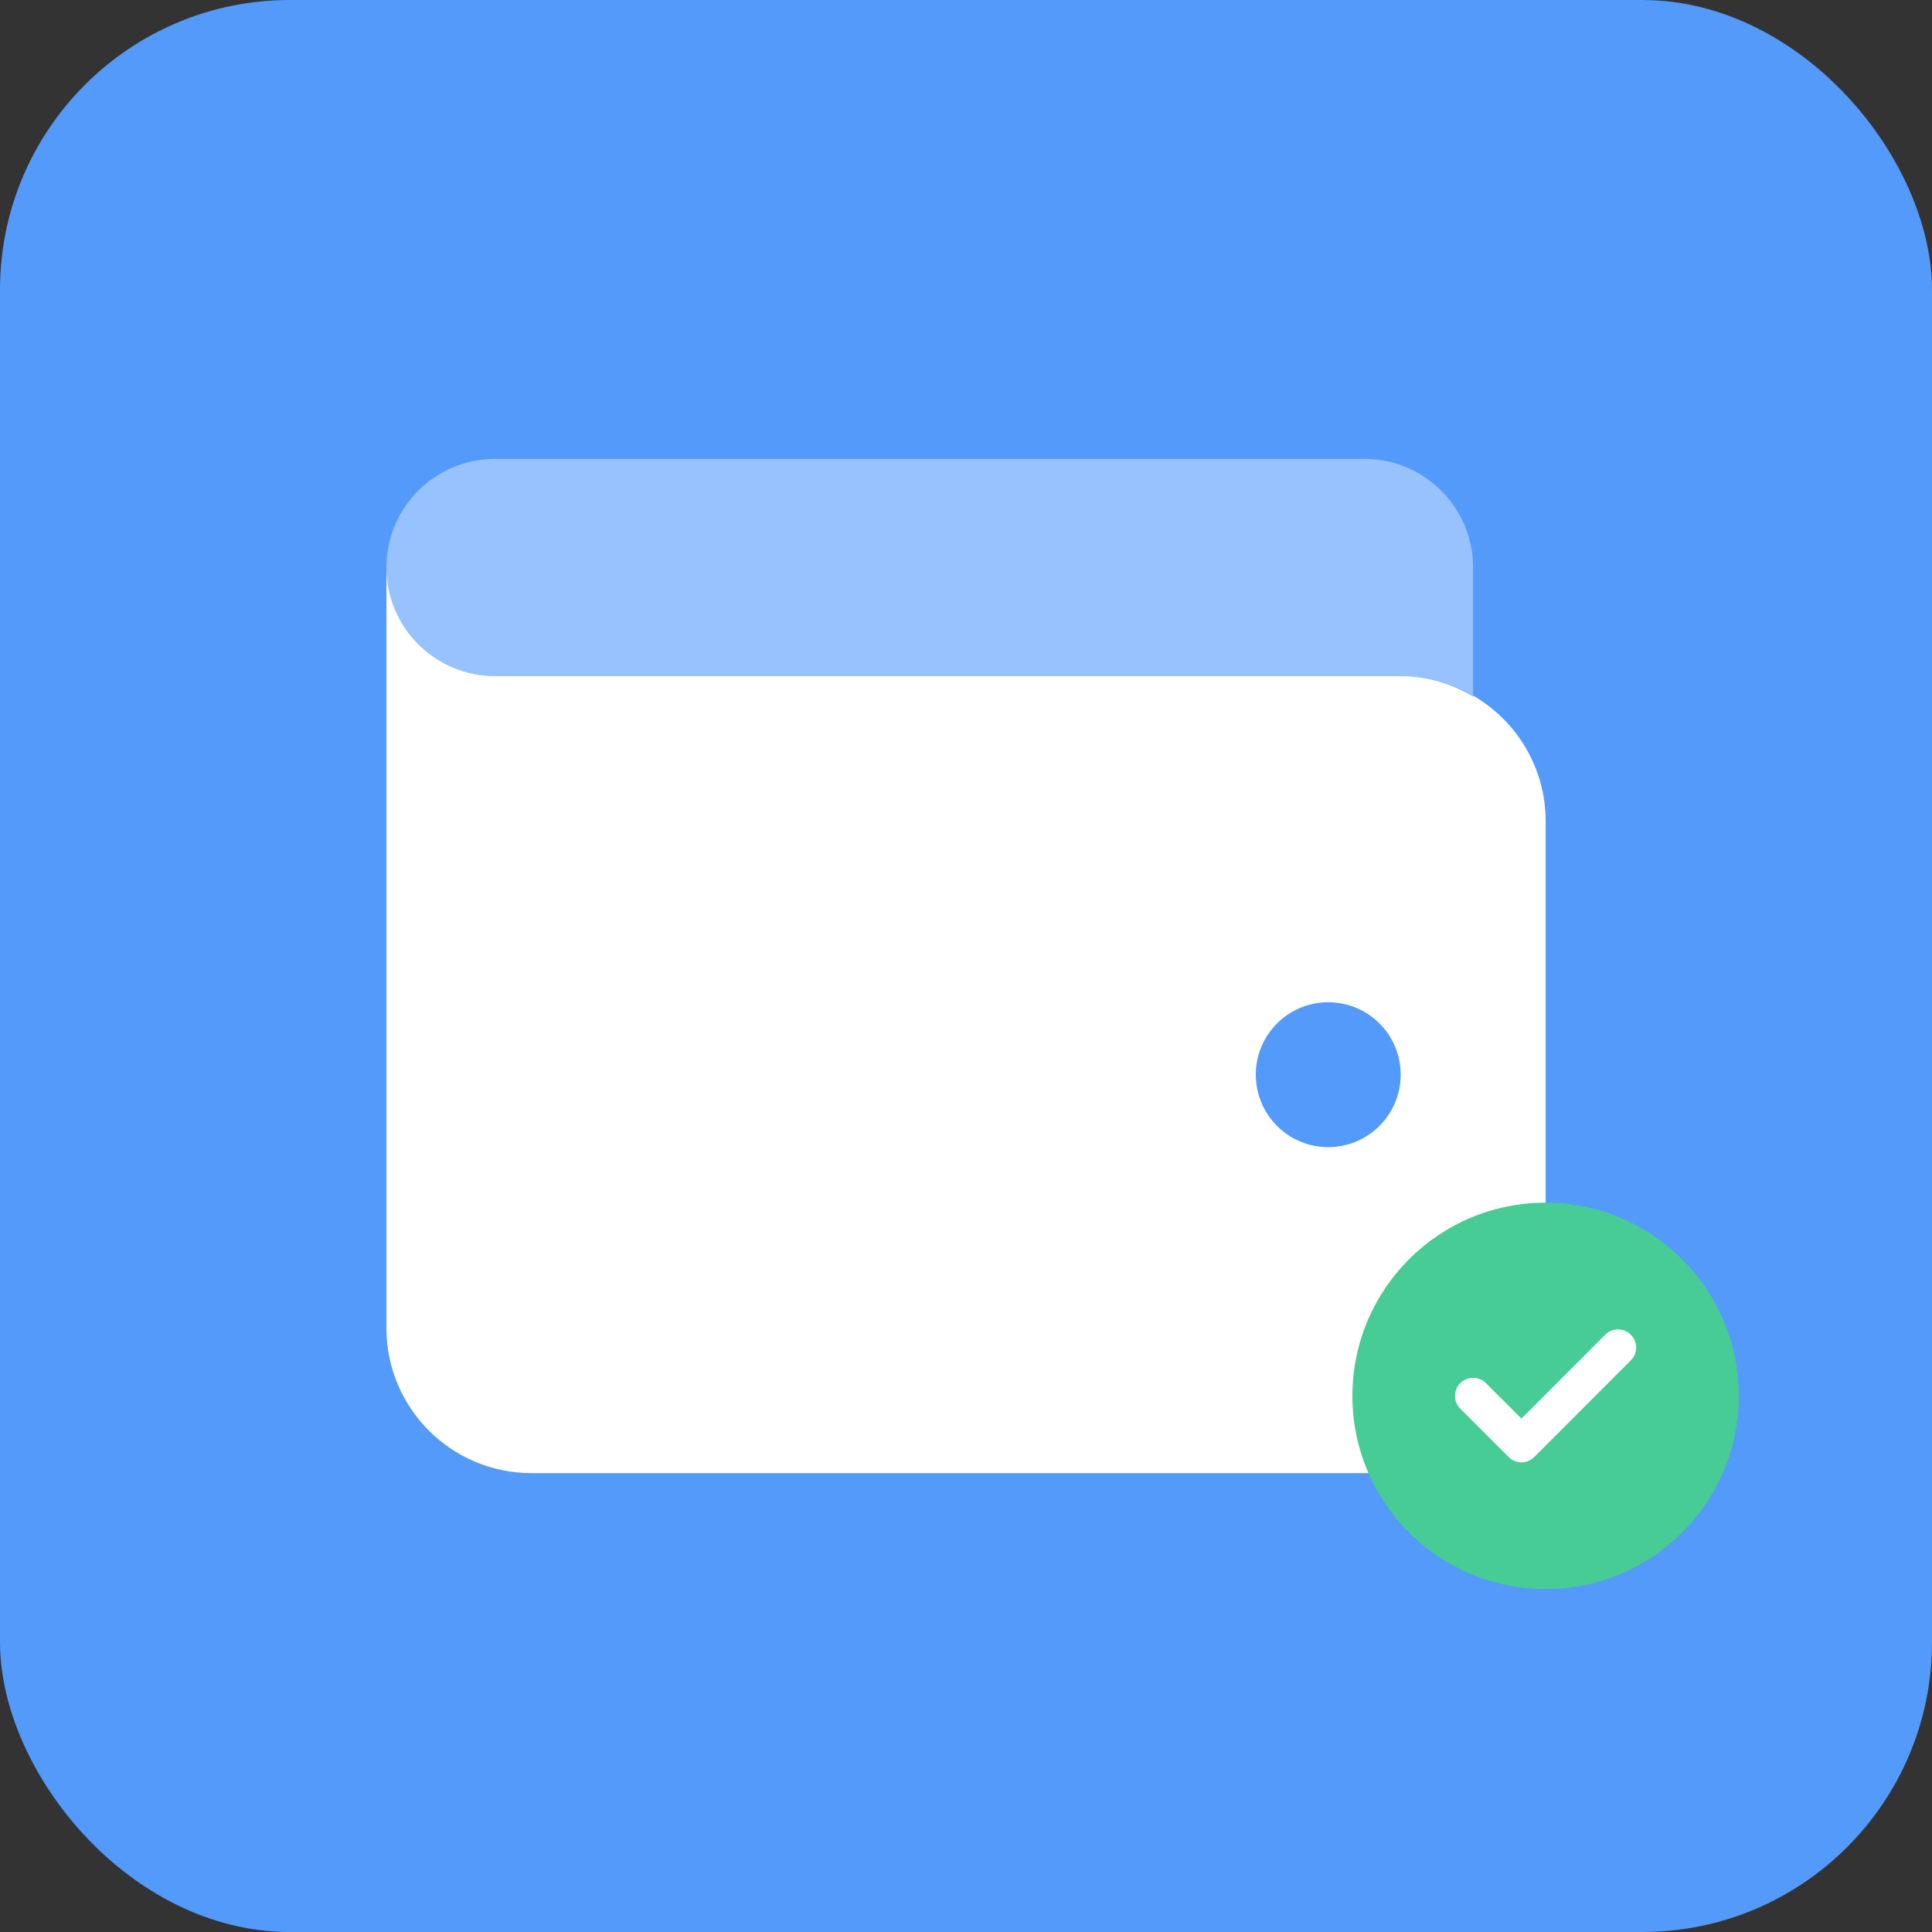 <?xml version="1.0" encoding="UTF-8"?>
<svg xmlns="http://www.w3.org/2000/svg" id="Layer_1" data-name="Layer 1" viewBox="0 0 500 500">
  <rect x="0" y="0" width="500" height="500" fill="#333333" stroke="none"/>
  <rect width="500" height="500" rx="75" ry="75" style="fill: #539afb; stroke-width: 0px;"></rect>
  <g>
    <g>
      <path d="M100,146.88c0-15.53,12.6-28.12,28.12-28.12h225c15.53,0,28.12,12.6,28.12,28.12v33.16c-5.51-3.16-11.89-5.04-18.75-5.04h-234.38c-15.53,0-28.12-12.6-28.12-28.12Z" style="fill: #fff; isolation: isolate; opacity: .4; stroke-width: 0px;"></path>
      <path d="M128.13,175h235.14c6.56.12,12.66,2.11,17.99,5.21v-.18c11.19,6.5,18.75,18.57,18.75,32.46v131.25c0,20.68-16.82,37.5-37.5,37.5h-225c-20.68,0-37.5-16.82-37.5-37.5v-196.88c0,15.53,12.6,28.12,28.12,28.12ZM343.75,296.88c10.36,0,18.75-8.39,18.75-18.75s-8.39-18.75-18.75-18.75-18.75,8.39-18.75,18.75,8.39,18.75,18.75,18.75Z" style="fill: #fff; stroke-width: 0px;"></path>
    </g>
    <g>
      <circle cx="400" cy="361.25" r="50" style="fill: #47cc95; stroke-width: 0px;"></circle>
      <path d="M422.06,345.43c1.84,1.84,1.84,4.8,0,6.62l-25,25.02c-1.84,1.84-4.8,1.84-6.62,0l-12.5-12.5c-1.84-1.84-1.84-4.8,0-6.62s4.8-1.84,6.62,0l9.18,9.18,21.68-21.7c1.84-1.84,4.8-1.84,6.62,0h.02Z" style="fill: #fff; stroke-width: 0px;"></path>
    </g>
  </g>
</svg>
